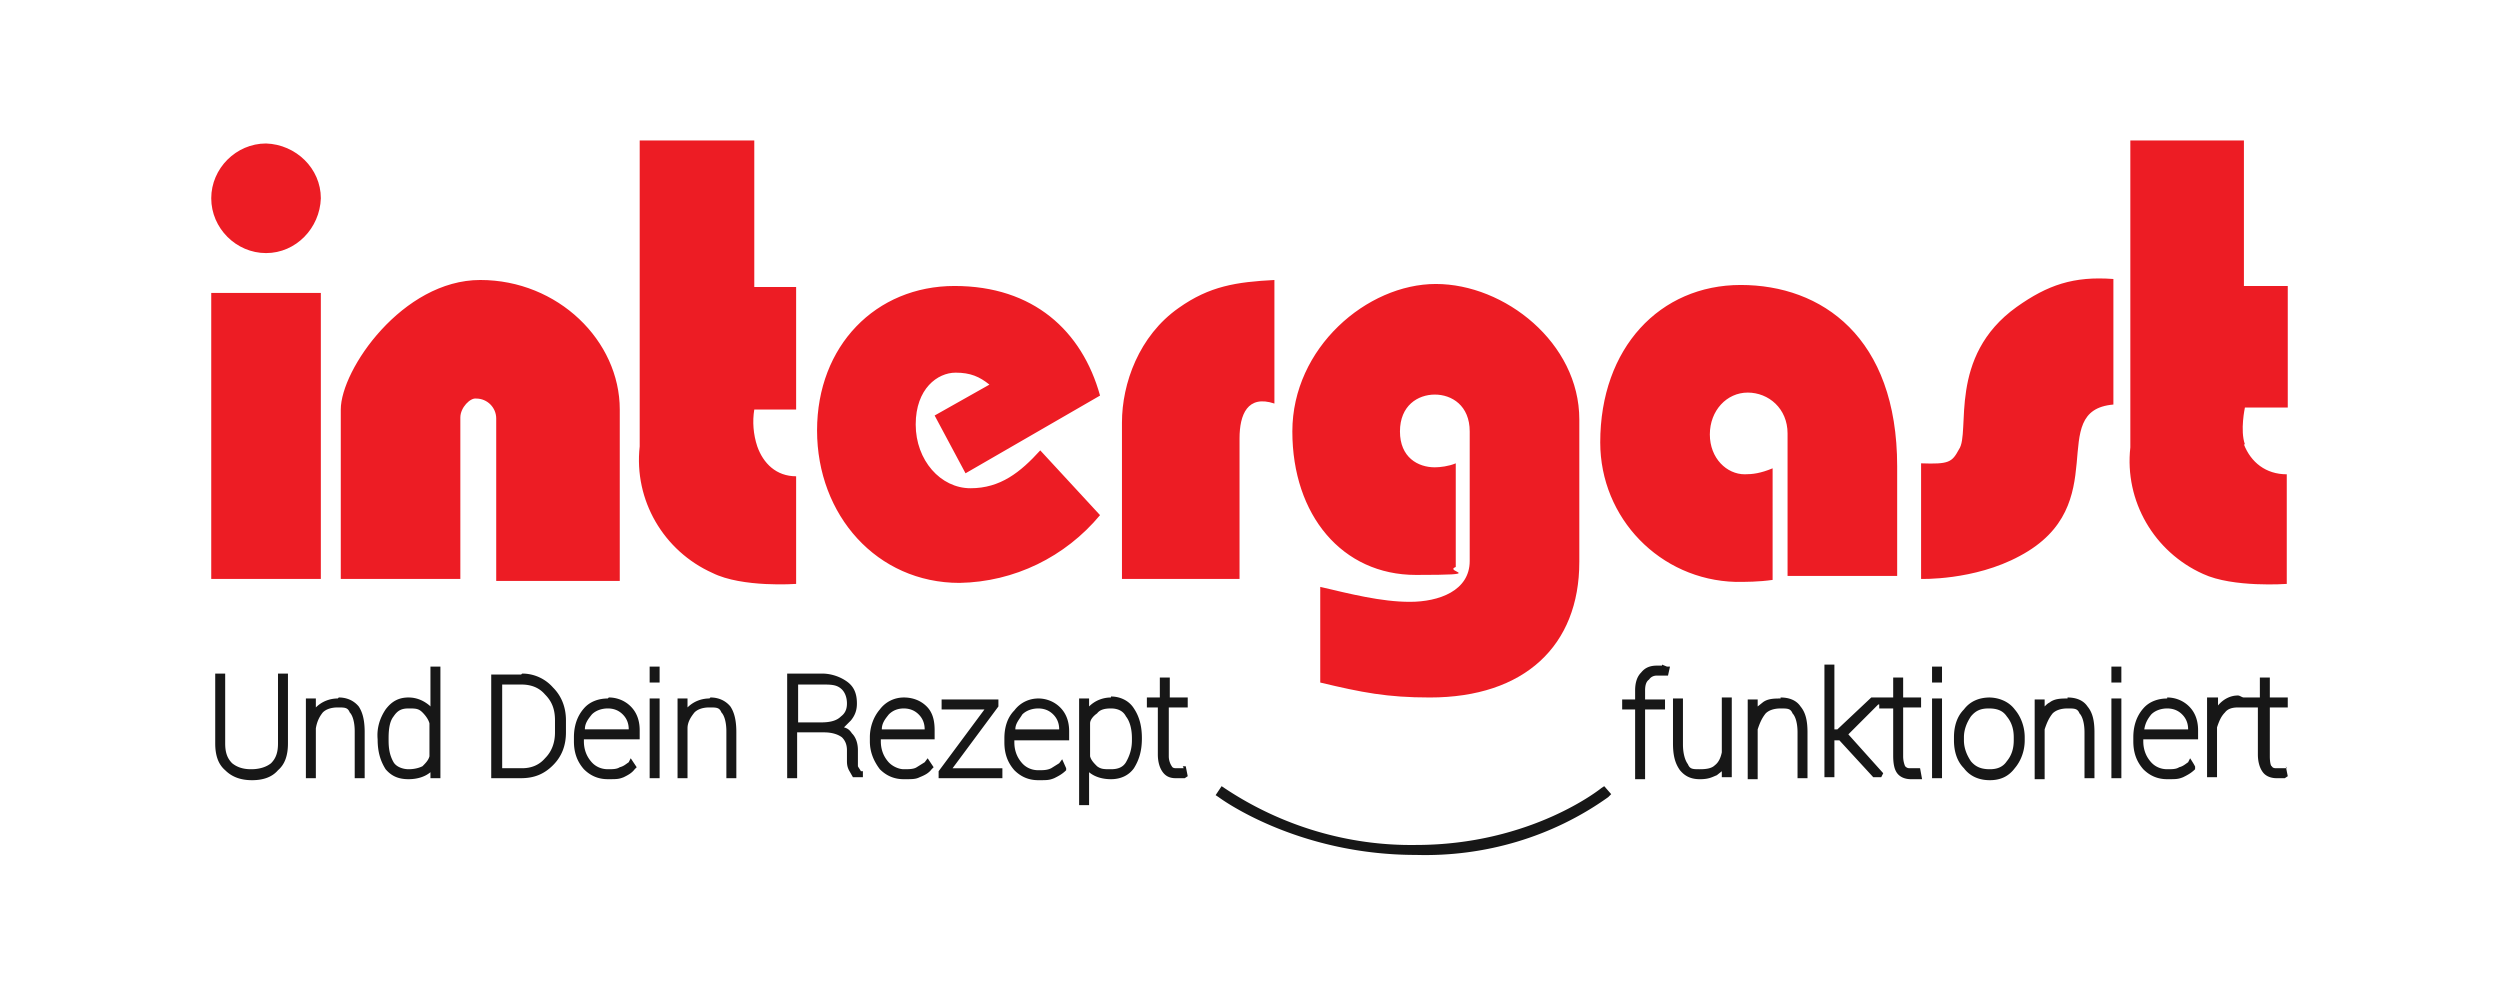 <svg xmlns="http://www.w3.org/2000/svg" viewBox="0 0 250.9 100.1"><path d="M0 0h250.9v100.1H0z" style="fill:#fff"/><path d="M32.2 19.9c0-3-2.5-5.4-5.5-5.5-3 0-5.5 2.5-5.5 5.5s2.5 5.5 5.5 5.5 5.4-2.5 5.5-5.5m-11 38.2h11V29.4h-11zm28.7.2h12.3V41.1c0-6.9-6.2-13-14-13s-14 9-14 13v17h12V41.9c0-1 1-2 1.6-1.9 1.1 0 2 .9 2 2v16.3Zm30 .5v-11c-2 0-3.3-1.3-3.9-3-.4-1.2-.5-2.5-.3-3.7h4.2V28.8h-4.2V14.1H64.2v30.7c-.6 5.4 2.4 10.5 7.3 12.7 3 1.5 8.4 1.1 8.4 1.1m16-21.2c1.5 0 2.4.4 3.4 1.2l-5.5 3.1 3.1 5.8 13.5-7.8c-1.8-6.5-6.7-11-14.6-11S82 34.7 82 43.2s6 15.3 14.3 15.3c5.5-.1 10.6-2.6 14.1-6.8l-6-6.5c-2 2.2-4 3.8-7 3.8s-5.5-2.8-5.5-6.4 2.2-5.2 4-5.2m32 3V28.1c-3.8.2-6.5.6-9.6 2.8-4 2.8-5.7 7.6-5.7 11.5v15.7h11.8V44c0-2.4.8-4.4 3.5-3.5m30.6 15.9V42.1c0-7.7-7.5-13.6-14.4-13.6s-14.4 6.4-14.4 14.8 5 14.4 12.4 14.4 2.7-.3 4-.8V46.5c-.7.3-1.6.4-2.1.4-1.7 0-3.5-1-3.5-3.6s1.8-3.7 3.5-3.7 3.5 1.1 3.5 3.7v13c0 3-3.1 4.1-6 4.1s-6-.8-9-1.5v9.6c4.2 1 6.7 1.5 11 1.5 9.5 0 15-5.2 15-13.6m20.9 1.4h11v-11c0-13-7.6-18.2-15.7-18.2s-14.1 6.3-14.1 15.8c0 7.6 6 13.8 13.6 14 1 0 2.3 0 3.7-.2V47c-1.2.5-2 .6-2.8.6-1.8 0-3.5-1.6-3.5-4s1.7-4.2 3.8-4.2 4 1.6 4 4.1zm32.7-17.2V28c-4-.3-6.6.6-9.7 2.8-7 5-4.6 12.6-5.8 14.3-.7 1.3-1 1.5-3.8 1.4v11.6c-.1 0 5.3.2 9.9-2.3 9.6-5.1 2.5-14.6 9.4-15.2m13.2 4c-.5-1.4 0-3.7 0-3.7h4.3V28.7h-4.4V14.1h-11.4v30.8c-.6 5.4 2.4 10.5 7.3 12.7 3 1.4 8.4 1 8.4 1v-11c-2.1 0-3.6-1.2-4.3-3" style="fill:#ed1c24"/><path d="M27.9 74.6c0 .9-.2 1.5-.7 2-.5.4-1.2.6-2 .6s-1.4-.2-1.9-.6c-.5-.5-.7-1.1-.7-2v-7h-1v7c0 1.2.3 2.1 1 2.7.7.7 1.6 1 2.7 1s2-.3 2.6-1c.7-.6 1-1.5 1-2.7v-7h-1zm11.6 1.9c-.4-.7-.5-1.4-.5-2.2v-.2c0-.9.1-1.7.5-2.2.4-.6.8-.8 1.5-.8s1 0 1.4.4c.3.3.6.7.7 1.1v3.3c-.1.4-.4.7-.7 1-.4.2-.9.3-1.4.3s-1.2-.2-1.5-.7m3.6-5.7c-.6-.5-1.3-.8-2.1-.8-1 0-1.7.4-2.3 1.2-.6.9-.9 1.9-.8 3 0 1.3.3 2.2.8 3 .6.7 1.3 1 2.3 1 .8 0 1.6-.2 2.2-.7v.6h1V66.9h-1v4m36.9 1.6v-3.8h2.4c.9 0 1.5 0 2 .5.3.3.5.8.5 1.4s-.2 1-.6 1.3c-.4.4-1 .6-2 .6zm6 4.5v-1.7c0-.7-.2-1.3-.6-1.7-.2-.3-.4-.5-.8-.6l.7-.7c.4-.5.6-1 .6-1.7 0-1-.3-1.7-1-2.2s-1.6-.8-2.5-.8H79v10.5h1v-4.6h2.7c.8 0 1.4.2 1.8.5.3.3.5.7.5 1.3v1c0 .3 0 .6.2 1l.4.7h1v-.6h-.2c-.1-.2-.2-.3-.3-.5m14.1-6v-.7h-5.7v1h4.3l-4.6 6.2v.7h6.4v-1h-5zm-11.7 2.3c0-.6.3-1 .7-1.5q.6-.6 1.5-.6t1.5.6.6 1.5zm2.2-3.2c-.9 0-1.8.4-2.4 1.2-.6.7-1 1.7-1 2.8v.4c0 1.1.4 2 1 2.8.7.7 1.5 1 2.4 1s1.2 0 1.6-.2c.5-.2.9-.4 1.2-.8l.2-.2-.6-.9-.3.4-.8.5c-.3.2-.8.2-1.3.2s-1.2-.3-1.6-.8c-.5-.6-.7-1.3-.7-2v-.2h5.4v-.9c0-1-.2-1.8-.8-2.4s-1.4-.9-2.3-.9m-25.5 8.1h1v-8h-1zm-4.2-7q.9 0 1.5.6t.6 1.5h-4.4c0-.6.3-1 .7-1.5.4-.4 1-.6 1.6-.6m0-1c-.9 0-1.8.3-2.4 1-.7.8-1 1.8-1 2.9v.4c0 1.1.3 2 1 2.8.7.7 1.5 1 2.4 1s1.1 0 1.6-.2c.4-.2.8-.4 1.1-.8l.2-.2-.6-.9-.2.4c-.3.2-.5.4-.9.5-.3.2-.7.2-1.2.2-.7 0-1.3-.3-1.7-.8-.5-.6-.7-1.3-.7-2v-.2h5.6v-.9q0-1.5-.9-2.4c-.6-.6-1.4-.9-2.2-.9m10.1.1c-.8 0-1.6.3-2.2.9v-.9h-1v8h1v-5c0-.6.3-1.1.7-1.6.3-.3.8-.5 1.5-.5s1 0 1.2.5c.3.3.5 1 .5 1.9v4.7h1v-4.6c0-1.2-.2-2-.6-2.6-.5-.6-1.2-.9-2-.9m-37.4.1c-.8 0-1.6.3-2.2.9v-.9h-1v8h1v-5c.1-.6.3-1.1.7-1.6.3-.3.8-.5 1.5-.5s1 0 1.2.5c.3.3.5 1 .5 1.9v4.7h1v-4.6c0-1.2-.2-2-.6-2.6-.5-.6-1.2-.9-2-.9m31.2-1.5h1v-1.6h-1zm-14.9.2h2c1 0 1.8.3 2.4 1 .7.7 1 1.5 1 2.6v1.2c0 1-.3 1.9-1 2.6-.6.7-1.4 1-2.3 1h-2v-8.4Zm2-1h-3v10.4h3c1.3 0 2.3-.4 3.2-1.3s1.3-2 1.3-3.3v-1.2c0-1.4-.5-2.5-1.3-3.3a4.1 4.1 0 0 0-3.1-1.4m141.5 10.5h1v-8h-1zm5.8-.9c-.8 0-1.4-.2-1.9-.8-.4-.6-.7-1.3-.7-2.1V74c0-.8.3-1.5.7-2.1.5-.6 1-.8 1.8-.8s1.4.2 1.8.8c.5.6.7 1.3.7 2.1v.3c0 .8-.2 1.5-.7 2.1-.4.6-1 .8-1.7.8m0-7.2c-1.1 0-2 .4-2.6 1.2-.7.7-1 1.7-1 2.8v.3c0 1.1.3 2.1 1 2.8.6.8 1.5 1.2 2.6 1.2s1.9-.4 2.5-1.2c.6-.7 1-1.7 1-2.8V74c0-1.1-.4-2.1-1-2.8-.6-.8-1.6-1.2-2.6-1.2m-5.7-1.5h1v-1.6h-1zm18 9.6h1v-8h-1zm-4.4-8c-.6 0-1.3 0-1.8.4-.2.1-.3.2-.5.4v-.7h-1v8h1v-5c.2-.6.4-1.1.8-1.6.3-.3.8-.5 1.5-.5s1 0 1.2.5c.3.3.5 1 .5 1.9v4.6h1v-4.6c0-1.2-.2-2-.7-2.6-.4-.6-1.1-.9-2-.9m-105.6 3.2c0-.6.4-1 .7-1.5.4-.4 1-.6 1.6-.6q.9 0 1.5.6t.6 1.5zm2.3-3.1c-.9 0-1.8.4-2.4 1.2-.7.7-1 1.7-1 2.8v.4c0 1.1.3 2 1 2.8.7.7 1.5 1 2.4 1s1.1 0 1.6-.2c.4-.2.8-.4 1.2-.8v-.2l-.4-.9-.3.4-.8.5c-.4.2-.8.2-1.3.2-.7 0-1.3-.3-1.7-.8-.5-.6-.7-1.3-.7-2v-.2h5.5v-.9q0-1.5-.9-2.4c-.6-.6-1.4-.9-2.2-.9m125.3 7h-1c-.2 0-.4 0-.5-.2-.1 0-.2-.4-.2-1V71h1.8v-1h-1.8v-2h-1v2h-1.6c-.2 0-.4-.2-.6-.2-.8 0-1.5.4-2 1V70h-1.1v8h1v-5c.2-.6.4-1.1.8-1.5.3-.4.8-.5 1.3-.5h2v4.7c0 .8.2 1.4.5 1.8s.8.6 1.4.6h.8l.3-.2-.2-1m-11.9-5.8q.9 0 1.5.6t.6 1.5h-4.4c.1-.6.3-1 .7-1.5.4-.4 1-.6 1.6-.6m0-1c-.9 0-1.8.3-2.4 1-.7.8-1 1.8-1 2.9v.4c0 1.1.3 2 1 2.8.7.7 1.5 1 2.4 1s1.1 0 1.6-.2c.4-.2.8-.4 1.2-.8V77c.1 0-.5-.9-.5-.9l-.2.4c-.3.2-.5.4-.9.5-.3.2-.7.2-1.2.2-.7 0-1.3-.3-1.7-.8-.5-.6-.7-1.3-.7-2v-.2h5.5v-.9q0-1.5-.9-2.4c-.6-.6-1.4-.9-2.2-.9m-5.6-1.5h1v-1.6h-1zm-19.5 8.6h-.6c-.3 0-.4 0-.6-.2 0 0-.2-.4-.2-1V71h1.8v-1H191v-2h-1v2h-2.2l-3.4 3.2h-.3v-6.5h-1V78h1v-3.7h.5L188 78h.8l.2-.4-3.5-3.9 3-3h.1v.4h1.4v4.7c0 .8.1 1.4.4 1.8s.8.6 1.4.6h1.1l-.2-1.1zm-73.6 0h-.7c-.2 0-.4 0-.5-.2 0 0-.3-.4-.3-1V71h1.9v-1h-1.8v-2h-1v2h-1.3v1h1.1v4.7c0 .8.2 1.4.5 1.8s.7.6 1.3.6h.9l.3-.2-.2-1h-.3m-5.7-5c.4.5.6 1.3.6 2.2v.2c0 .8-.2 1.5-.6 2.2-.3.5-.8.7-1.5.7s-1 0-1.4-.3c-.3-.3-.6-.6-.7-1v-3.3c0-.4.4-.8.7-1 .3-.4.8-.5 1.4-.5s1.2.2 1.5.8m-1.5-1.9c-.8 0-1.6.3-2.2.9v-.8h-1v10.7h1v-3.3c.6.5 1.4.7 2.2.7 1 0 1.8-.4 2.3-1.1.5-.8.8-1.7.8-3 0-1.1-.2-2.1-.8-3-.5-.8-1.4-1.2-2.3-1.2m49.2 9.2s-7 5.7-18.6 5.7c-6.8.1-13.5-1.9-19.2-5.7l-.3-.2-.6.9.3.2s7.7 5.8 19.8 5.8c6.9.2 13.7-1.8 19.3-5.8l.3-.3-.7-.8zm18-9c-.6 0-1.3 0-1.8.4l-.5.4v-.7h-1v8h1v-5c.2-.6.4-1.1.8-1.6.3-.3.8-.5 1.5-.5s1 0 1.2.5c.3.3.5 1 .5 1.9v4.6h1v-4.6c0-1.2-.2-2-.7-2.6-.4-.6-1.1-.9-2-.9m-11.9-3.2h-.5c-.7 0-1.2.2-1.6.7q-.6.6-.6 1.8v.9h-1.3v1h1.3v7h1v-7h2v-1h-2v-.9c0-.5.1-.9.4-1.1.2-.3.5-.4.8-.4h1.1l.2-.9h-.3l-.5-.2m6 8.8c-.1.5-.3 1-.7 1.3-.3.3-.8.4-1.5.4s-1 0-1.2-.5c-.3-.4-.5-1.1-.5-2v-4.6h-1v4.5c0 1.2.2 2 .7 2.7.5.6 1.1.9 2 .9s1.2-.2 1.7-.4l.5-.4v.6h1v-8h-1v5.4M21.2 14.1" style="fill:#171717"/></svg>